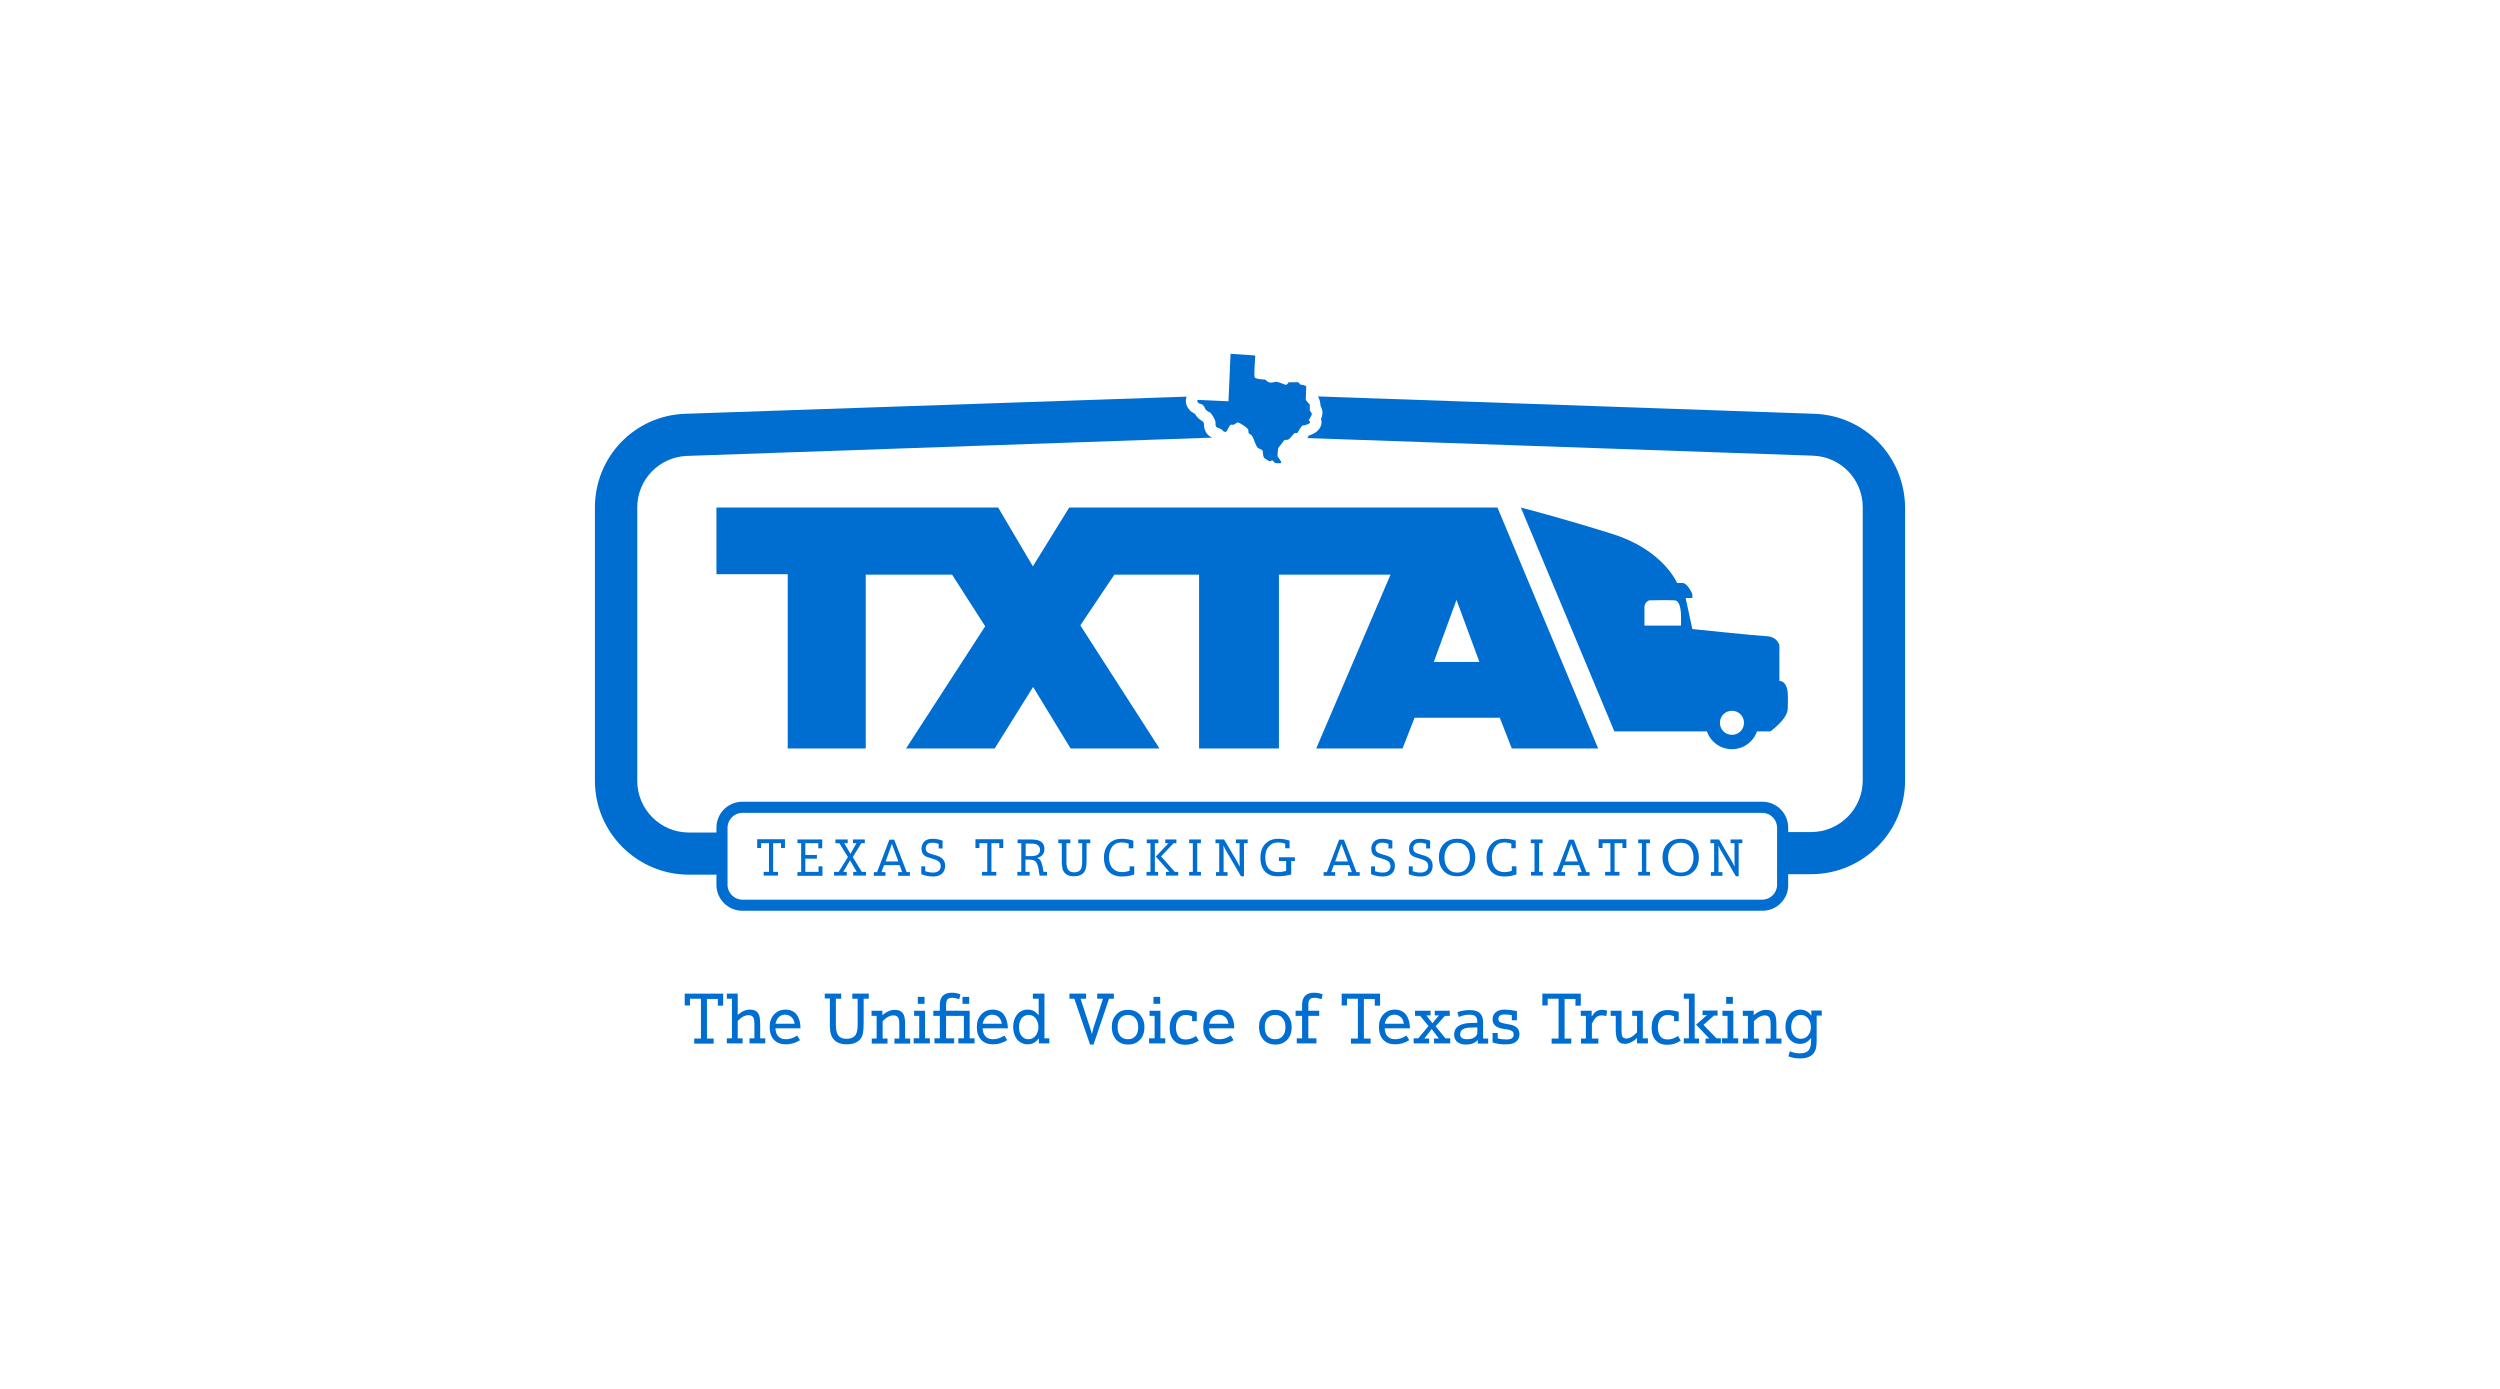 <?xml version="1.0" encoding="UTF-8" standalone="no" ?>
<!DOCTYPE svg PUBLIC "-//W3C//DTD SVG 1.1//EN" "http://www.w3.org/Graphics/SVG/1.1/DTD/svg11.dtd">
<svg xmlns="http://www.w3.org/2000/svg" xmlns:xlink="http://www.w3.org/1999/xlink" version="1.1" width="1080" height="600" viewBox="0 90 1080 600" xml:space="preserve">
<desc>Created with Fabric.js 5.2.4</desc>
<defs>
</defs>
<rect x="0" y="0" width="100%" height="100%" fill="transparent"></rect>
<g transform="matrix(0 0 0 0 0 0)" id="d5d84151-5ea1-4513-aa00-696741402b13"  >
</g>
<g transform="matrix(1 0 0 1 540 300)" id="ed3d29f1-e478-4db6-9476-2587c6c4b01d"  >
<rect style="stroke: none; stroke-width: 1; stroke-dasharray: none; stroke-linecap: butt; stroke-dashoffset: 0; stroke-linejoin: miter; stroke-miterlimit: 4; fill: rgb(255,255,255); fill-rule: nonzero; opacity: 1; visibility: hidden;" vector-effect="non-scaling-stroke"  x="-540" y="-300" rx="0" ry="0" width="1080" height="600" />
</g>
<g transform="matrix(1 0 0 1 540 395.05)"  >
<g style="" vector-effect="non-scaling-stroke"   >
		<g transform="matrix(1 0 0 1 -149.6 -30.45)"  >
<path style="stroke: none; stroke-width: 1; stroke-dasharray: none; stroke-linecap: butt; stroke-dashoffset: 0; stroke-linejoin: miter; stroke-miterlimit: 4; fill: rgb(0,110,209); fill-rule: nonzero; opacity: 1;" vector-effect="non-scaling-stroke"  transform=" translate(-150.5, -168.35)" d="M 71.4 253.4 L 57.7 253.4 C 45.4 253.4 35.4 243.4 35.4 231.1 L 35.4 113 C 35.4 100.9 44.9 91.1 57 90.7 L 283.9 82.8 C 283.9 82.8 283.8 82.8 283.8 82.8 C 280.4 81.4 280.2 78.2 280.2 76.7 C 280.1 76.4 279.9 76.1 279.7 75.8 C 278.4 75.1 277.1 74 276.3 72.5 C 275.5 72.1 274.5 71.6 273.7 70.5 C 272.5 69 272.1 67.2 272.6 65.5 C 272.6 65.3 272.7 65.2 272.7 65.1 L 56.2 72.5 C 34.3 73.2 17.1 91 17.1 113 L 17.1 231 C 17.1 253.4 35.3 271.6 57.7 271.6 L 71.4 271.6 L 71.4 253.4 z" stroke-linecap="round" />
</g>
		<g transform="matrix(1 0 0 1 153.9 -30.6)"  >
<path style="stroke: none; stroke-width: 1; stroke-dasharray: none; stroke-linecap: butt; stroke-dashoffset: 0; stroke-linejoin: miter; stroke-miterlimit: 4; fill: rgb(0,110,209); fill-rule: nonzero; opacity: 1;" vector-effect="non-scaling-stroke"  transform=" translate(-454, -168.2)" d="M 543.8 72.5 L 329.4 65 C 330.3 66.3 330.5 68 330.6 69.2 C 330.8 69.5 331 69.9 331.1 70.3 C 331.7 72 331.3 73.5 330.8 74.7 C 330.9 75.2 331 75.7 331 76.3 C 331 77.2 330.6 78.8 328.9 80.2 C 328.2 80.8 326.9 81.5 325.5 81.9 C 325.4 82.1 325.3 82.2 325.3 82.3 C 325.2 82.6 325 82.8 324.9 83 L 543.2 90.6 C 555.3 91 564.8 100.8 564.8 112.9 L 564.8 230.9 C 564.8 243.2 554.8 253.2 542.5 253.2 L 530.7 253.2 L 530.7 271.4 L 542.5 271.4 C 564.9 271.4 583.1 253.2 583.1 230.8 L 583.1 113 C 582.9 91 565.7 73.2 543.8 72.5 z" stroke-linecap="round" />
</g>
		<g transform="matrix(1 0 0 1 1.98 -128.56)"  >
<path style="stroke: none; stroke-width: 1; stroke-dasharray: none; stroke-linecap: butt; stroke-dashoffset: 0; stroke-linejoin: miter; stroke-miterlimit: 4; fill: rgb(0,110,209); fill-rule: nonzero; opacity: 1;" vector-effect="non-scaling-stroke"  transform=" translate(-302.08, -70.24)" d="M 326.1 76.2 C 326.1 76.7 323.9 77.6 323.1 77.5 C 322.3 77.4 320.9 80.3 320.7 80.6 C 320.5 80.8 320.1 80.9 319.6 80.8 C 319.1 80.7 317.4 83.3 316.7 83.6 C 316 83.9 315 83.8 315 83.8 L 312.3 87.3 C 312.3 87.3 311.9 90.2 312 90.8 C 312.2 91.3 313.7 93.1 313.6 93.6 C 313.5 94.1 311.7 93.8 311.3 93.8 C 310.8 93.8 310.2 93 309.9 92.7 C 309.6 92.4 309.3 92.9 308.9 93 C 308.4 93.1 307.4 92.4 306.5 91.8 C 305.6 91.2 305.7 89.3 305.6 88.6 C 305.5 87.9 304.2 87.8 303.5 87.2 C 302.7 86.7 301.7 83.3 301.4 82.8 C 301.1 82.3 300.8 81.6 300.1 81.3 C 299.4 81 299.4 80.6 299.4 79.6 C 299.4 78.6 295.7 76.5 295.1 76.3 C 294.5 76.1 294 76.7 293.5 77 C 293 77.4 292.5 77.2 291.9 77.2 C 291.3 77.2 290.2 79.8 290 80.1 C 289.8 80.4 288.9 80.5 288.3 79.7 C 287.7 79 286.6 78.7 285.9 78.4 C 285.2 78.1 285.2 77.5 285.2 76.3 C 285.2 75.1 283.4 72.1 282.6 71.8 C 281.8 71.6 280.7 70.6 280.6 70 C 280.5 69.4 279.7 68.7 279.5 68.5 C 279.3 68.2 278.2 68.4 277.6 67.6 C 277 66.8 277.6 66.5 277.6 66.5 L 290.8 67.1 L 291.7 46.6 C 291.7 46.6 301.6 47.2 302.1 47.3 C 302.6 47.4 302.3 48.4 302.3 48.4 C 302.3 48.4 301.8 55.9 302.1 56.7 C 302.4 57.5 305.6 57.7 306.3 57.7 C 307 57.7 307.4 58.6 308.2 58.9 C 309 59.2 310.3 58.9 311.2 58.7 C 312 58.5 315 59.9 315.5 60 C 315.9 60.1 316.6 59.3 316.7 59 C 316.8 58.8 319.2 58.9 319.2 58.9 C 319.2 58.9 321.2 58.6 321.4 59.3 C 321.6 60 322.3 60 322.8 60 C 323.3 60 324.4 60.6 324.4 60.6 L 324.2 66.5 C 324.2 66.5 325.4 68.1 325.7 68.2 C 326 68.3 326 70.1 325.9 70.7 C 325.9 71.3 326.6 71.9 326.8 72.4 C 327 72.9 325.8 74.6 325.6 75.1 C 325.1 75.2 326.1 75.7 326.1 76.2" stroke-linecap="round" />
</g>
		<g transform="matrix(1 0 0 1 1 64.85)"  >
<path style="stroke: none; stroke-width: 1; stroke-dasharray: none; stroke-linecap: butt; stroke-dashoffset: 0; stroke-linejoin: miter; stroke-miterlimit: 4; fill: rgb(0,110,209); fill-rule: nonzero; opacity: 1;" vector-effect="non-scaling-stroke"  transform=" translate(-301.1, -263.65)" d="M 521.5 287.2 L 80.8 287.2 C 74.6 287.2 69.6 282.2 69.6 276 L 69.6 251.3 C 69.6 245.1 74.6 240.1 80.8 240.1 L 521.4 240.1 C 527.6 240.1 532.6 245.1 532.6 251.3 L 532.6 276 C 532.7 282.2 527.6 287.2 521.5 287.2 z M 80.8 244.9 C 77.3 244.9 74.4 247.8 74.4 251.3 L 74.4 276 C 74.4 279.5 77.3 282.4 80.8 282.4 L 521.4 282.4 C 524.9 282.4 527.8 279.5 527.8 276 L 527.8 251.3 C 527.8 247.8 524.9 244.9 521.4 244.9 L 80.8 244.9 z" stroke-linecap="round" />
</g>
		<g transform="matrix(1 0 0 1 174.69 -33.6)"  >
<path style="stroke: none; stroke-width: 1; stroke-dasharray: none; stroke-linecap: butt; stroke-dashoffset: 0; stroke-linejoin: miter; stroke-miterlimit: 4; fill: rgb(0,110,209); fill-rule: nonzero; opacity: 1;" vector-effect="non-scaling-stroke"  transform=" translate(-474.79, -165.2)" d="M 532.4 193.2 C 532.4 193.2 532.3 188.1 528.8 187.9 L 528.8 172.5 C 528.8 172.5 528 168.9 523.5 168.6 C 517.9 168.3 491.2 165.5 491.2 165.5 L 488.3 152.1 L 491.2 152.1 L 491.2 150.4 C 491.2 150.4 489.2 145.6 486.9 145.6 C 484.6 145.6 484.6 145.6 484.6 145.6 C 484.6 145.6 478.7 131.4 456.9 124.5 C 435 117.6 417.1 113 417.1 113 L 457.5 209.7 L 497 209.7 L 497.5 209.7 C 499 214.2 503.3 217.4 508.3 217.4 C 513.3 217.4 517.6 214.2 519.1 209.7 L 524.9 209.7 C 524.9 209.7 532.3 204.5 532.4 199.9 C 532.6 195.3 532.4 193.2 532.4 193.2 z M 486.3 160.2 L 486.3 164 L 470.5 164 C 470.5 164 470.5 158.1 470.5 156 C 470.5 153.9 472.5 153.1 472.5 153.1 C 472.5 153.1 480.7 152.9 483.6 153.1 C 486.5 153.3 486.3 160.2 486.3 160.2 z M 508.3 211.2 C 505.4 211.2 503.1 208.9 503.1 206 C 503.1 203.1 505.4 200.8 508.3 200.8 C 511.2 200.8 513.5 203.1 513.5 206 C 513.5 208.9 511.2 211.2 508.3 211.2 z" stroke-linecap="round" />
</g>
		<g transform="matrix(1 0 0 1 -40.05 -33.75)"  >
<path style="stroke: none; stroke-width: 1; stroke-dasharray: none; stroke-linecap: butt; stroke-dashoffset: 0; stroke-linejoin: miter; stroke-miterlimit: 4; fill: rgb(0,110,209); fill-rule: nonzero; opacity: 1;" vector-effect="non-scaling-stroke"  transform=" translate(-260.05, -165.05)" d="M 407 113 L 222 113 L 206.3 138.4 L 191.3 113 L 69.6 113 L 69.6 141.8 L 100.4 141.8 L 100.4 217.1 L 134.1 217.1 L 134.1 142 L 171.4 142 L 185.7 164.3 L 151.5 217.1 L 189.8 217.1 L 206.4 190.5 L 222.6 217.1 L 261 217.1 L 226.8 163.9 L 241.5 142 L 278.1 142 L 278.1 217.1 L 312.6 217.1 L 312.6 142 L 360.8 142 L 328.7 217.1 L 366 217.1 L 371.2 203.8 L 408 203.8 L 413.2 217.1 L 450.5 217.1 L 407 113 z M 379.5 179.7 L 389.3 152.9 L 399.2 179.7 L 379.5 179.7 z" stroke-linecap="round" />
</g>
		<g transform="matrix(1 0 0 1 -235.9 135)"  >
<path style="stroke: none; stroke-width: 1; stroke-dasharray: none; stroke-linecap: butt; stroke-dashoffset: 0; stroke-linejoin: miter; stroke-miterlimit: 4; fill: rgb(0,110,209); fill-rule: nonzero; opacity: 1;" vector-effect="non-scaling-stroke"  transform=" translate(-64.2, -333.8)" d="M 62.9 342.3 L 62.9 325.2 L 58.2 325.2 L 58.2 328.1 L 55.9 328.1 L 55.9 323 L 72.5 323 L 72.5 328.2 L 70.2 328.2 L 70.2 325.3 L 65.5 325.3 L 65.5 342.4 L 68.4 342.4 L 68.4 344.6 L 60 344.6 L 60 342.4 L 62.9 342.4 z" stroke-linecap="round" />
</g>
		<g transform="matrix(1 0 0 1 -217.7 134.95)"  >
<path style="stroke: none; stroke-width: 1; stroke-dasharray: none; stroke-linecap: butt; stroke-dashoffset: 0; stroke-linejoin: miter; stroke-miterlimit: 4; fill: rgb(0,110,209); fill-rule: nonzero; opacity: 1;" vector-effect="non-scaling-stroke"  transform=" translate(-82.4, -333.75)" d="M 76.3 342.3 L 76.3 325.2 L 74.1 325.2 L 74.1 323 L 78.8 323 L 78.8 332.2 C 79.5 331.6 80.2 331.1 80.7 330.8 C 81.8 330.2 82.9 329.9 84 329.9 C 85.9 329.9 87.1 330.5 87.8 331.8 C 88.3 332.7 88.5 334.2 88.5 336.3 L 88.5 342.3 L 90.7 342.3 L 90.7 344.5 L 83.9 344.5 L 83.9 342.3 L 86 342.3 L 86 336.2 C 86 335 85.9 334.2 85.7 333.6 C 85.3 332.7 84.6 332.3 83.5 332.3 C 82 332.3 80.4 333.1 78.8 334.8 L 78.8 342.3 L 80.9 342.3 L 80.9 344.5 L 74.1 344.5 L 74.1 342.3 L 76.3 342.3 z" stroke-linecap="round" />
</g>
		<g transform="matrix(1 0 0 1 -200.85 138.6)"  >
<path style="stroke: none; stroke-width: 1; stroke-dasharray: none; stroke-linecap: butt; stroke-dashoffset: 0; stroke-linejoin: miter; stroke-miterlimit: 4; fill: rgb(0,110,209); fill-rule: nonzero; opacity: 1;" vector-effect="non-scaling-stroke"  transform=" translate(-99.25, -337.4)" d="M 105.9 338 L 95.1 338 C 95.2 339.4 95.5 340.3 95.9 340.9 C 96.7 342.1 97.9 342.7 99.6 342.7 C 101.2 342.7 102.8 342.2 104.5 341.1 L 105.7 343.1 C 103.8 344.3 101.8 344.9 99.6 344.9 C 97.4 344.9 95.8 344.3 94.5 343 C 93.2 341.6 92.6 339.8 92.6 337.5 C 92.6 335.2 93.2 333.4 94.5 332 C 95.8 330.6 97.4 329.9 99.5 329.9 C 101.2 329.9 102.6 330.4 103.7 331.4 C 105.1 332.9 105.9 335 105.9 338 z M 103.4 336 C 103.2 335.1 103 334.4 102.6 333.8 C 101.8 332.7 100.7 332.1 99.3 332.1 C 97.7 332.1 96.6 332.8 95.8 334.1 C 95.5 334.6 95.3 335.2 95.1 336 L 103.4 336 z" stroke-linecap="round" />
</g>
		<g transform="matrix(1 0 0 1 -174.2 135.15)"  >
<path style="stroke: none; stroke-width: 1; stroke-dasharray: none; stroke-linecap: butt; stroke-dashoffset: 0; stroke-linejoin: miter; stroke-miterlimit: 4; fill: rgb(0,110,209); fill-rule: nonzero; opacity: 1;" vector-effect="non-scaling-stroke"  transform=" translate(-125.9, -333.95)" d="M 116.4 325.2 L 116.4 323 L 123.5 323 L 123.5 325.2 L 121.2 325.2 L 121.2 336.2 C 121.2 338.1 121.4 339.6 121.9 340.5 C 122.6 341.9 123.9 342.5 125.9 342.5 C 127.9 342.5 129.2 341.8 129.9 340.5 C 130.4 339.6 130.6 338.1 130.6 336.2 L 130.6 325.2 L 128.3 325.2 L 128.3 323 L 135.4 323 L 135.4 325.2 L 133.2 325.2 L 133.2 335.4 C 133.2 337.5 133.1 339.1 132.9 340.1 C 132.6 341.7 131.8 342.9 130.6 343.7 C 129.4 344.5 127.9 344.9 125.9 344.9 C 122.9 344.9 120.9 343.9 119.7 342 C 119.2 341.1 118.8 340 118.7 338.6 C 118.6 337.9 118.6 336.8 118.6 335.3 L 118.6 325.1 L 116.4 325.1 z" stroke-linecap="round" />
</g>
		<g transform="matrix(1 0 0 1 -155.15 138.5)"  >
<path style="stroke: none; stroke-width: 1; stroke-dasharray: none; stroke-linecap: butt; stroke-dashoffset: 0; stroke-linejoin: miter; stroke-miterlimit: 4; fill: rgb(0,110,209); fill-rule: nonzero; opacity: 1;" vector-effect="non-scaling-stroke"  transform=" translate(-144.95, -337.3)" d="M 138.8 342.3 L 138.8 332.6 L 136.6 332.6 L 136.6 330.4 L 141.3 330.4 L 141.3 332.3 C 142.1 331.6 142.8 331.2 143.3 330.9 C 144.4 330.3 145.5 330 146.6 330 C 148.4 330 149.7 330.6 150.4 331.9 C 150.9 332.8 151.1 334.3 151.1 336.4 L 151.1 342.4 L 153.3 342.4 L 153.3 344.6 L 146.5 344.6 L 146.5 342.4 L 148.6 342.4 L 148.6 336.3 C 148.6 335.1 148.5 334.3 148.3 333.7 C 147.9 332.8 147.2 332.4 146.1 332.4 C 144.6 332.4 143 333.2 141.4 334.9 L 141.4 342.4 L 143.5 342.4 L 143.5 344.6 L 136.7 344.6 L 136.7 342.4 L 138.8 342.4 z" stroke-linecap="round" />
</g>
		<g transform="matrix(1 0 0 1 -141.8 135.65)"  >
<path style="stroke: none; stroke-width: 1; stroke-dasharray: none; stroke-linecap: butt; stroke-dashoffset: 0; stroke-linejoin: miter; stroke-miterlimit: 4; fill: rgb(0,110,209); fill-rule: nonzero; opacity: 1;" vector-effect="non-scaling-stroke"  transform=" translate(-158.3, -334.45)" d="M 157.2 342.3 L 157.2 332.6 L 155 332.6 L 155 330.4 L 159.7 330.4 L 159.7 342.3 L 161.8 342.3 L 161.8 344.5 L 154.8 344.5 L 154.8 342.3 L 157.2 342.3 z M 156.6 327.4 L 156.6 324.4 L 159.5 324.4 L 159.5 327.4 L 156.6 327.4 z" stroke-linecap="round" />
</g>
		<g transform="matrix(1 0 0 1 -130.95 134.75)"  >
<path style="stroke: none; stroke-width: 1; stroke-dasharray: none; stroke-linecap: butt; stroke-dashoffset: 0; stroke-linejoin: miter; stroke-miterlimit: 4; fill: rgb(0,110,209); fill-rule: nonzero; opacity: 1;" vector-effect="non-scaling-stroke"  transform=" translate(-169.15, -333.55)" d="M 166.1 342.3 L 166.1 332.6 L 163.3 332.6 L 163.3 330.4 L 166.1 330.4 L 166.1 327.9 C 166.1 324.4 167.8 322.6 171.3 322.6 C 172.5 322.6 173.7 322.8 175 323.3 L 174.5 325.4 C 173.3 325 172.3 324.8 171.5 324.8 C 170.3 324.8 169.5 325.1 169.2 325.8 C 168.9 326.3 168.8 327.1 168.8 328.1 L 168.8 330.4 L 173.5 330.4 L 173.5 332.6 L 168.8 332.6 L 168.8 342.3 L 172.3 342.3 L 172.3 344.5 L 163.8 344.5 L 163.8 342.3 L 166.1 342.3 z" stroke-linecap="round" />
</g>
		<g transform="matrix(1 0 0 1 -123.1 135.65)"  >
<path style="stroke: none; stroke-width: 1; stroke-dasharray: none; stroke-linecap: butt; stroke-dashoffset: 0; stroke-linejoin: miter; stroke-miterlimit: 4; fill: rgb(0,110,209); fill-rule: nonzero; opacity: 1;" vector-effect="non-scaling-stroke"  transform=" translate(-177, -334.45)" d="M 176.5 342.3 L 176.5 332.6 L 172.9 332.6 L 172.9 330.4 L 179 330.4 L 179 342.3 L 181.1 342.3 L 181.1 344.5 L 174.1 344.5 L 174.1 342.3 L 176.5 342.3 z M 175.9 327.4 L 175.9 324.4 L 178.8 324.4 L 178.8 327.4 L 175.9 327.4 z" stroke-linecap="round" />
</g>
		<g transform="matrix(1 0 0 1 -111.3 138.6)"  >
<path style="stroke: none; stroke-width: 1; stroke-dasharray: none; stroke-linecap: butt; stroke-dashoffset: 0; stroke-linejoin: miter; stroke-miterlimit: 4; fill: rgb(0,110,209); fill-rule: nonzero; opacity: 1;" vector-effect="non-scaling-stroke"  transform=" translate(-188.8, -337.4)" d="M 195.5 338 L 184.6 338 C 184.7 339.4 185 340.3 185.4 340.9 C 186.2 342.1 187.4 342.7 189.1 342.7 C 190.7 342.7 192.3 342.2 194 341.1 L 195.2 343.1 C 193.3 344.3 191.3 344.9 189.1 344.9 C 186.9 344.9 185.3 344.3 184 343 C 182.7 341.6 182.1 339.8 182.1 337.5 C 182.1 335.2 182.7 333.4 184 332 C 185.3 330.6 186.9 329.9 189 329.9 C 190.7 329.9 192.1 330.4 193.2 331.4 C 194.6 332.9 195.4 335 195.5 338 z M 192.9 336 C 192.7 335.1 192.5 334.4 192.1 333.8 C 191.3 332.7 190.2 332.1 188.8 332.1 C 187.2 332.1 186.1 332.8 185.3 334.1 C 185 334.6 184.8 335.2 184.6 336 L 192.9 336 z" stroke-linecap="round" />
</g>
		<g transform="matrix(1 0 0 1 -94.5 135.15)"  >
<path style="stroke: none; stroke-width: 1; stroke-dasharray: none; stroke-linecap: butt; stroke-dashoffset: 0; stroke-linejoin: miter; stroke-miterlimit: 4; fill: rgb(0,110,209); fill-rule: nonzero; opacity: 1;" vector-effect="non-scaling-stroke"  transform=" translate(-205.6, -333.95)" d="M 208.9 344.5 L 208.9 342.3 C 208.5 342.8 208.1 343.2 207.8 343.5 C 206.8 344.4 205.6 344.9 204.1 344.9 C 202.2 344.9 200.7 344.2 199.5 342.8 C 198.4 341.4 197.8 339.6 197.8 337.4 C 197.8 335.2 198.4 333.4 199.5 332 C 200.7 330.6 202.2 329.9 204.1 329.9 C 205.5 329.9 206.7 330.3 207.7 331.2 C 208 331.5 208.4 331.9 208.8 332.4 L 208.8 325.2 L 206.3 325.2 L 206.3 323 L 211.3 323 L 211.3 342.3 L 213.4 342.3 L 213.4 344.5 L 208.9 344.5 z M 204.4 332.2 C 203.2 332.2 202.2 332.7 201.4 333.7 C 200.7 334.7 200.3 335.9 200.3 337.5 C 200.3 339 200.6 340.2 201.3 341.1 C 202.1 342.2 203.1 342.7 204.4 342.7 C 205.7 342.7 206.8 342.1 207.6 341 C 208.3 340 208.7 338.8 208.7 337.5 C 208.7 336 208.3 334.8 207.6 333.8 C 206.8 332.7 205.8 332.2 204.4 332.2 z" stroke-linecap="round" />
</g>
		<g transform="matrix(1 0 0 1 -68.4 135.2)"  >
<path style="stroke: none; stroke-width: 1; stroke-dasharray: none; stroke-linecap: butt; stroke-dashoffset: 0; stroke-linejoin: miter; stroke-miterlimit: 4; fill: rgb(0,110,209); fill-rule: nonzero; opacity: 1;" vector-effect="non-scaling-stroke"  transform=" translate(-231.7, -334)" d="M 222.1 325.2 L 222.1 323 L 229.3 323 L 229.3 325.2 L 226.9 325.2 L 231 337.7 C 231.3 338.7 231.6 339.7 231.8 340.5 C 232.1 339.4 232.3 338.4 232.5 337.7 L 236.6 325.2 L 234.1 325.2 L 234.1 323 L 241.3 323 L 241.3 325.2 L 239.2 325.2 L 232.5 345 L 231 345 L 224.2 325.2 L 222.1 325.2 z" stroke-linecap="round" />
</g>
		<g transform="matrix(1 0 0 1 -52.65 138.7)"  >
<path style="stroke: none; stroke-width: 1; stroke-dasharray: none; stroke-linecap: butt; stroke-dashoffset: 0; stroke-linejoin: miter; stroke-miterlimit: 4; fill: rgb(0,110,209); fill-rule: nonzero; opacity: 1;" vector-effect="non-scaling-stroke"  transform=" translate(-247.45, -337.5)" d="M 247.4 330 C 249.5 330 251.3 330.7 252.6 332.1 C 253.8 333.5 254.5 335.3 254.5 337.5 C 254.5 339.7 253.9 341.5 252.6 342.9 C 251.3 344.3 249.6 345 247.5 345 C 245.3 345 243.6 344.3 242.3 342.9 C 241.1 341.5 240.4 339.7 240.4 337.4 C 240.4 335.2 241 333.5 242.3 332.1 C 243.5 330.7 245.2 330 247.4 330 z M 247.4 332.2 C 245.9 332.2 244.7 332.7 243.9 333.8 C 243.2 334.7 242.9 335.9 242.9 337.4 C 242.9 339 243.2 340.2 243.9 341.1 C 244.7 342.2 245.9 342.7 247.4 342.7 C 248.9 342.7 250 342.2 250.8 341.1 C 251.5 340.2 251.8 339 251.8 337.5 C 251.8 336 251.5 334.8 250.8 333.9 C 250 332.7 248.8 332.2 247.4 332.2 z" stroke-linecap="round" />
</g>
		<g transform="matrix(1 0 0 1 -40.1 135.65)"  >
<path style="stroke: none; stroke-width: 1; stroke-dasharray: none; stroke-linecap: butt; stroke-dashoffset: 0; stroke-linejoin: miter; stroke-miterlimit: 4; fill: rgb(0,110,209); fill-rule: nonzero; opacity: 1;" vector-effect="non-scaling-stroke"  transform=" translate(-260, -334.45)" d="M 258.9 342.3 L 258.9 332.6 L 256.7 332.6 L 256.7 330.4 L 261.4 330.4 L 261.4 342.3 L 263.5 342.3 L 263.5 344.5 L 256.5 344.5 L 256.5 342.3 L 258.9 342.3 z M 258.4 327.4 L 258.4 324.4 L 261.3 324.4 L 261.3 327.4 L 258.4 327.4 z" stroke-linecap="round" />
</g>
		<g transform="matrix(1 0 0 1 -28.4 138.8)"  >
<path style="stroke: none; stroke-width: 1; stroke-dasharray: none; stroke-linecap: butt; stroke-dashoffset: 0; stroke-linejoin: miter; stroke-miterlimit: 4; fill: rgb(0,110,209); fill-rule: nonzero; opacity: 1;" vector-effect="non-scaling-stroke"  transform=" translate(-271.7, -337.6)" d="M 277.3 334.9 L 275.1 334.9 L 275.1 332.8 C 274.1 332.4 273.3 332.2 272.4 332.2 C 271 332.2 270 332.7 269.2 333.7 C 268.5 334.7 268.1 336 268.1 337.6 C 268.1 339.3 268.5 340.5 269.2 341.5 C 269.9 342.4 271 342.8 272.3 342.8 C 273.8 342.8 275.3 342.3 276.8 341.3 L 278 343.3 C 276.2 344.5 274.3 345.1 272.1 345.1 C 270 345.1 268.4 344.5 267.3 343.3 C 266 342 265.4 340.1 265.4 337.8 C 265.4 335.4 266 333.5 267.3 332.1 C 268.5 330.8 270.2 330.1 272.4 330.1 C 274.1 330.1 275.6 330.4 277.1 330.9 L 277.1 334.9 z" stroke-linecap="round" />
</g>
		<g transform="matrix(1 0 0 1 -13.5 138.6)"  >
<path style="stroke: none; stroke-width: 1; stroke-dasharray: none; stroke-linecap: butt; stroke-dashoffset: 0; stroke-linejoin: miter; stroke-miterlimit: 4; fill: rgb(0,110,209); fill-rule: nonzero; opacity: 1;" vector-effect="non-scaling-stroke"  transform=" translate(-286.6, -337.4)" d="M 293.3 338 L 282.4 338 C 282.5 339.4 282.8 340.3 283.2 340.9 C 284 342.1 285.2 342.7 286.9 342.7 C 288.5 342.7 290.1 342.2 291.8 341.1 L 293 343.1 C 291.1 344.3 289.1 344.9 286.9 344.9 C 284.7 344.9 283.1 344.3 281.8 343 C 280.5 341.6 279.9 339.8 279.9 337.5 C 279.9 335.2 280.5 333.4 281.8 332 C 283.1 330.6 284.7 329.9 286.8 329.9 C 288.5 329.9 289.9 330.4 291 331.4 C 292.5 332.9 293.3 335 293.3 338 z M 290.8 336 C 290.6 335.1 290.4 334.4 290 333.8 C 289.2 332.7 288.1 332.1 286.7 332.1 C 285.1 332.1 284 332.8 283.2 334.1 C 282.9 334.6 282.7 335.2 282.5 336 L 290.8 336 z" stroke-linecap="round" />
</g>
		<g transform="matrix(1 0 0 1 10.95 138.7)"  >
<path style="stroke: none; stroke-width: 1; stroke-dasharray: none; stroke-linecap: butt; stroke-dashoffset: 0; stroke-linejoin: miter; stroke-miterlimit: 4; fill: rgb(0,110,209); fill-rule: nonzero; opacity: 1;" vector-effect="non-scaling-stroke"  transform=" translate(-311.05, -337.5)" d="M 311 330 C 313.1 330 314.9 330.7 316.2 332.1 C 317.4 333.5 318.1 335.3 318.1 337.5 C 318.1 339.7 317.5 341.5 316.2 342.9 C 314.9 344.3 313.2 345 311.1 345 C 308.9 345 307.2 344.3 305.9 342.9 C 304.7 341.5 304 339.7 304 337.4 C 304 335.2 304.6 333.5 305.9 332.1 C 307.1 330.7 308.9 330 311 330 z M 311 332.2 C 309.5 332.2 308.3 332.7 307.5 333.8 C 306.8 334.7 306.5 335.9 306.5 337.4 C 306.5 339 306.8 340.2 307.5 341.1 C 308.3 342.2 309.5 342.7 311 342.7 C 312.5 342.7 313.6 342.2 314.4 341.1 C 315.1 340.2 315.4 339 315.4 337.5 C 315.4 336 315.1 334.8 314.4 333.9 C 313.6 332.7 312.5 332.2 311 332.2 z" stroke-linecap="round" />
</g>
		<g transform="matrix(1 0 0 1 25.55 134.75)"  >
<path style="stroke: none; stroke-width: 1; stroke-dasharray: none; stroke-linecap: butt; stroke-dashoffset: 0; stroke-linejoin: miter; stroke-miterlimit: 4; fill: rgb(0,110,209); fill-rule: nonzero; opacity: 1;" vector-effect="non-scaling-stroke"  transform=" translate(-325.65, -333.55)" d="M 322.6 342.3 L 322.6 332.6 L 319.8 332.6 L 319.8 330.4 L 322.6 330.4 L 322.6 327.9 C 322.6 324.4 324.3 322.6 327.8 322.6 C 329 322.6 330.2 322.8 331.5 323.3 L 331 325.4 C 329.8 325 328.8 324.8 328 324.8 C 326.8 324.8 326 325.1 325.7 325.8 C 325.4 326.3 325.3 327.1 325.3 328.1 L 325.3 330.4 L 330 330.4 L 330 332.6 L 325.3 332.6 L 325.3 342.3 L 328.8 342.3 L 328.8 344.5 L 320.3 344.5 L 320.3 342.3 L 322.6 342.3 z" stroke-linecap="round" />
</g>
		<g transform="matrix(1 0 0 1 47.9 135)"  >
<path style="stroke: none; stroke-width: 1; stroke-dasharray: none; stroke-linecap: butt; stroke-dashoffset: 0; stroke-linejoin: miter; stroke-miterlimit: 4; fill: rgb(0,110,209); fill-rule: nonzero; opacity: 1;" vector-effect="non-scaling-stroke"  transform=" translate(-348, -333.8)" d="M 346.7 342.3 L 346.7 325.2 L 342 325.2 L 342 328.1 L 339.7 328.1 L 339.7 323 L 356.3 323 L 356.3 328.2 L 354 328.2 L 354 325.3 L 349.3 325.3 L 349.3 342.4 L 352.2 342.4 L 352.2 344.6 L 343.7 344.6 L 343.7 342.4 L 346.7 342.4 z" stroke-linecap="round" />
</g>
		<g transform="matrix(1 0 0 1 62.4 138.6)"  >
<path style="stroke: none; stroke-width: 1; stroke-dasharray: none; stroke-linecap: butt; stroke-dashoffset: 0; stroke-linejoin: miter; stroke-miterlimit: 4; fill: rgb(0,110,209); fill-rule: nonzero; opacity: 1;" vector-effect="non-scaling-stroke"  transform=" translate(-362.5, -337.4)" d="M 369.2 338 L 358.3 338 C 358.4 339.4 358.7 340.3 359.1 340.9 C 359.9 342.1 361.1 342.7 362.8 342.7 C 364.4 342.7 366 342.2 367.7 341.1 L 368.9 343.1 C 367 344.3 365 344.9 362.8 344.9 C 360.6 344.9 359 344.3 357.7 343 C 356.4 341.6 355.8 339.8 355.8 337.5 C 355.8 335.2 356.4 333.4 357.7 332 C 359 330.6 360.6 329.9 362.7 329.9 C 364.4 329.9 365.8 330.4 366.9 331.4 C 368.4 332.9 369.1 335 369.2 338 z M 366.6 336 C 366.4 335.1 366.2 334.4 365.8 333.8 C 365 332.7 363.9 332.1 362.5 332.1 C 360.9 332.1 359.8 332.8 359 334.1 C 358.7 334.6 358.5 335.2 358.3 336 L 366.6 336 z" stroke-linecap="round" />
</g>
		<g transform="matrix(1 0 0 1 78.6 138.65)"  >
<path style="stroke: none; stroke-width: 1; stroke-dasharray: none; stroke-linecap: butt; stroke-dashoffset: 0; stroke-linejoin: miter; stroke-miterlimit: 4; fill: rgb(0,110,209); fill-rule: nonzero; opacity: 1;" vector-effect="non-scaling-stroke"  transform=" translate(-378.7, -337.45)" d="M 372.8 342.3 L 377.2 337 L 373.6 332.6 L 371.4 332.6 L 371.4 330.4 L 378.1 330.4 L 378.1 332.4 L 376.3 332.4 L 378.9 335.8 L 381.7 332.4 L 379.9 332.4 L 379.9 330.4 L 386.4 330.4 L 386.4 332.6 L 384.3 332.6 L 380.3 337.1 L 384.5 342.3 L 386.6 342.3 L 386.6 344.5 L 379.6 344.5 L 379.6 342.4 L 381.7 342.4 L 378.6 338.3 L 375.4 342.4 L 377.5 342.4 L 377.5 344.5 L 370.8 344.5 L 370.8 342.3 L 372.8 342.3 z" stroke-linecap="round" />
</g>
		<g transform="matrix(1 0 0 1 95.55 138.75)"  >
<path style="stroke: none; stroke-width: 1; stroke-dasharray: none; stroke-linecap: butt; stroke-dashoffset: 0; stroke-linejoin: miter; stroke-miterlimit: 4; fill: rgb(0,110,209); fill-rule: nonzero; opacity: 1;" vector-effect="non-scaling-stroke"  transform=" translate(-395.65, -337.55)" d="M 398.3 335.6 L 398.3 335.1 C 398.3 334.1 398 333.3 397.5 332.8 C 397 332.3 396 332.1 394.7 332.1 C 393.4 332.1 391.9 332.4 390.3 333.1 L 389.7 331 C 391.3 330.4 393.1 330.1 394.9 330.1 C 397.4 330.1 399 330.7 399.9 332 C 400.3 332.6 400.6 333.3 400.7 334.2 C 400.8 334.6 400.8 335.2 400.8 336 L 400.8 342.4 L 403 342.4 L 403 344.6 L 398.5 344.6 L 398.5 343 C 397.3 344.4 395.6 345 393.4 345 C 391.8 345 390.6 344.6 389.7 343.9 C 388.8 343.2 388.3 342.1 388.3 340.7 C 388.3 338.1 389.8 336.6 392.7 336 C 393.8 335.7 395.7 335.6 398.3 335.6 z M 398.3 337.6 C 395.8 337.6 394.1 337.7 393.3 337.9 C 391.7 338.3 390.9 339.2 390.9 340.5 C 390.9 342 391.9 342.7 393.9 342.7 C 395.7 342.7 397 342.2 397.8 341.2 C 398.1 340.8 398.3 340.4 398.3 340 C 398.3 339.8 398.3 339.5 398.3 339.1 L 398.3 337.6 z" stroke-linecap="round" />
</g>
		<g transform="matrix(1 0 0 1 110.6 138.61)"  >
<path style="stroke: none; stroke-width: 1; stroke-dasharray: none; stroke-linecap: butt; stroke-dashoffset: 0; stroke-linejoin: miter; stroke-miterlimit: 4; fill: rgb(0,110,209); fill-rule: nonzero; opacity: 1;" vector-effect="non-scaling-stroke"  transform=" translate(-410.7, -337.41)" d="M 404.9 344.1 L 404.9 340 L 407.1 340 L 407.1 342.3 C 408.3 342.7 409.7 342.8 411.1 342.8 C 412 342.8 412.7 342.6 413.2 342.3 C 413.8 341.9 414 341.3 414 340.6 C 414 339.9 413.7 339.4 413.2 339.1 C 412.9 338.9 412.5 338.8 412 338.6 C 411.8 338.6 411.1 338.4 410 338.3 C 408.7 338.1 407.8 337.9 407.3 337.6 C 405.7 336.9 404.9 335.8 404.9 334.1 C 404.9 332.9 405.3 331.9 406.2 331.1 C 407.1 330.3 408.4 329.9 410.1 329.9 C 411.4 329.9 413.2 330.1 415.4 330.5 L 415.4 334.5 L 413.2 334.5 L 413.2 332.3 C 412.1 332.1 411 332 410 332 C 408.2 332 407.4 332.7 407.4 334 C 407.4 334.6 407.7 335.1 408.3 335.4 C 408.7 335.6 409.5 335.8 410.9 336.1 C 412.3 336.3 413.2 336.5 413.7 336.7 C 415.5 337.4 416.5 338.6 416.5 340.5 C 416.5 341.9 416 343 415 343.8 C 414.1 344.5 412.8 344.9 411 344.9 C 408.8 345 406.8 344.7 404.9 344.1 z" stroke-linecap="round" />
</g>
		<g transform="matrix(1 0 0 1 134.6 135)"  >
<path style="stroke: none; stroke-width: 1; stroke-dasharray: none; stroke-linecap: butt; stroke-dashoffset: 0; stroke-linejoin: miter; stroke-miterlimit: 4; fill: rgb(0,110,209); fill-rule: nonzero; opacity: 1;" vector-effect="non-scaling-stroke"  transform=" translate(-434.7, -333.8)" d="M 433.4 342.3 L 433.4 325.2 L 428.7 325.2 L 428.7 328.1 L 426.4 328.1 L 426.4 323 L 443 323 L 443 328.2 L 440.7 328.2 L 440.7 325.3 L 436 325.3 L 436 342.4 L 438.9 342.4 L 438.9 344.6 L 430.4 344.6 L 430.4 342.4 L 433.4 342.4 z" stroke-linecap="round" />
</g>
		<g transform="matrix(1 0 0 1 148.6 138.5)"  >
<path style="stroke: none; stroke-width: 1; stroke-dasharray: none; stroke-linecap: butt; stroke-dashoffset: 0; stroke-linejoin: miter; stroke-miterlimit: 4; fill: rgb(0,110,209); fill-rule: nonzero; opacity: 1;" vector-effect="non-scaling-stroke"  transform=" translate(-448.7, -337.3)" d="M 445.2 342.3 L 445.2 332.6 L 443 332.6 L 443 330.4 L 447.7 330.4 L 447.7 332.9 C 448.2 332.1 448.7 331.5 449.1 331.1 C 449.9 330.4 450.9 330 452 330 C 452.9 330 453.7 330.1 454.4 330.4 L 454 332.7 C 453.3 332.5 452.7 332.4 452 332.4 C 450.9 332.4 449.9 332.8 449.2 333.7 C 448.8 334.2 448.3 335 447.8 336 L 447.8 342.4 L 450.6 342.4 L 450.6 344.6 L 443.1 344.6 L 443.1 342.4 L 445.2 342.4 z" stroke-linecap="round" />
</g>
		<g transform="matrix(1 0 0 1 163.85 138.75)"  >
<path style="stroke: none; stroke-width: 1; stroke-dasharray: none; stroke-linecap: butt; stroke-dashoffset: 0; stroke-linejoin: miter; stroke-miterlimit: 4; fill: rgb(0,110,209); fill-rule: nonzero; opacity: 1;" vector-effect="non-scaling-stroke"  transform=" translate(-463.95, -337.55)" d="M 458.1 332.6 L 455.9 332.6 L 455.9 330.4 L 460.6 330.4 L 460.6 338.7 C 460.6 339.8 460.7 340.7 460.8 341.1 C 461.1 342 461.7 342.4 462.7 342.4 C 463.6 342.4 464.5 342 465.5 341.3 C 465.9 341 466.5 340.5 467.3 339.7 L 467.3 332.6 L 465.2 332.6 L 465.2 330.4 L 469.8 330.4 L 469.8 342.3 L 472 342.3 L 472 344.5 L 467.3 344.5 L 467.3 342.2 C 466.4 343 465.7 343.5 465.3 343.7 C 464.3 344.3 463.2 344.7 462.1 344.7 C 460.5 344.7 459.4 344.1 458.8 342.9 C 458.5 342.3 458.3 341.5 458.2 340.6 C 458.2 340.2 458.1 339.5 458.1 338.6 L 458.1 332.6 z" stroke-linecap="round" />
</g>
		<g transform="matrix(1 0 0 1 179.8 138.8)"  >
<path style="stroke: none; stroke-width: 1; stroke-dasharray: none; stroke-linecap: butt; stroke-dashoffset: 0; stroke-linejoin: miter; stroke-miterlimit: 4; fill: rgb(0,110,209); fill-rule: nonzero; opacity: 1;" vector-effect="non-scaling-stroke"  transform=" translate(-479.9, -337.6)" d="M 485.5 334.9 L 483.3 334.9 L 483.3 332.8 C 482.3 332.4 481.5 332.2 480.6 332.2 C 479.2 332.2 478.2 332.7 477.4 333.7 C 476.7 334.7 476.3 336 476.3 337.6 C 476.3 339.3 476.7 340.5 477.4 341.5 C 478.1 342.4 479.2 342.8 480.5 342.8 C 482 342.8 483.5 342.3 485 341.3 L 486.2 343.3 C 484.4 344.5 482.5 345.1 480.3 345.1 C 478.2 345.1 476.6 344.5 475.5 343.3 C 474.2 342 473.6 340.1 473.6 337.8 C 473.6 335.4 474.2 333.5 475.5 332.1 C 476.7 330.8 478.4 330.1 480.6 330.1 C 482.3 330.1 483.8 330.4 485.3 330.9 L 485.3 334.9 z" stroke-linecap="round" />
</g>
		<g transform="matrix(1 0 0 1 195.4 134.95)"  >
<path style="stroke: none; stroke-width: 1; stroke-dasharray: none; stroke-linecap: butt; stroke-dashoffset: 0; stroke-linejoin: miter; stroke-miterlimit: 4; fill: rgb(0,110,209); fill-rule: nonzero; opacity: 1;" vector-effect="non-scaling-stroke"  transform=" translate(-495.5, -333.75)" d="M 489.7 342.3 L 489.7 325.2 L 487.5 325.2 L 487.5 323 L 492.2 323 L 492.2 342.4 L 494.1 342.4 L 494.1 344.5 L 487.5 344.5 L 487.5 342.3 L 489.7 342.3 z M 498.5 342.4 L 492.8 336.4 L 497.5 332.3 L 495.6 332.3 L 495.6 330.3 L 502.1 330.3 L 502.1 332.5 L 500.5 332.5 L 496 336.5 L 501.6 342.3 L 503.5 342.3 L 503.5 344.5 L 496.9 344.5 L 496.9 342.4 L 498.5 342.4 z" stroke-linecap="round" />
</g>
		<g transform="matrix(1 0 0 1 207.4 135.65)"  >
<path style="stroke: none; stroke-width: 1; stroke-dasharray: none; stroke-linecap: butt; stroke-dashoffset: 0; stroke-linejoin: miter; stroke-miterlimit: 4; fill: rgb(0,110,209); fill-rule: nonzero; opacity: 1;" vector-effect="non-scaling-stroke"  transform=" translate(-507.5, -334.45)" d="M 506.4 342.3 L 506.4 332.6 L 504.2 332.6 L 504.2 330.4 L 508.9 330.4 L 508.9 342.3 L 511 342.3 L 511 344.5 L 504 344.5 L 504 342.3 L 506.4 342.3 z M 505.8 327.4 L 505.8 324.4 L 508.7 324.4 L 508.7 327.4 L 505.8 327.4 z" stroke-linecap="round" />
</g>
		<g transform="matrix(1 0 0 1 221.25 138.5)"  >
<path style="stroke: none; stroke-width: 1; stroke-dasharray: none; stroke-linecap: butt; stroke-dashoffset: 0; stroke-linejoin: miter; stroke-miterlimit: 4; fill: rgb(0,110,209); fill-rule: nonzero; opacity: 1;" vector-effect="non-scaling-stroke"  transform=" translate(-521.35, -337.3)" d="M 515.2 342.3 L 515.2 332.6 L 513 332.6 L 513 330.4 L 517.7 330.4 L 517.7 332.3 C 518.5 331.6 519.2 331.2 519.7 330.9 C 520.8 330.3 521.9 330 523 330 C 524.8 330 526.1 330.6 526.8 331.9 C 527.3 332.8 527.5 334.3 527.5 336.4 L 527.5 342.4 L 529.7 342.4 L 529.7 344.6 L 522.9 344.6 L 522.9 342.4 L 525 342.4 L 525 336.3 C 525 335.1 524.9 334.3 524.7 333.7 C 524.3 332.8 523.6 332.4 522.5 332.4 C 521 332.4 519.4 333.2 517.8 334.9 L 517.8 342.4 L 519.9 342.4 L 519.9 344.6 L 513 344.6 L 513 342.4 L 515.2 342.4 z" stroke-linecap="round" />
</g>
		<g transform="matrix(1 0 0 1 239.15 141.65)"  >
<path style="stroke: none; stroke-width: 1; stroke-dasharray: none; stroke-linecap: butt; stroke-dashoffset: 0; stroke-linejoin: miter; stroke-miterlimit: 4; fill: rgb(0,110,209); fill-rule: nonzero; opacity: 1;" vector-effect="non-scaling-stroke"  transform=" translate(-539.25, -340.45)" d="M 542.3 342.3 C 541.9 342.8 541.6 343.2 541.3 343.4 C 540.3 344.3 539.1 344.7 537.7 344.7 C 535.8 344.7 534.3 344 533.1 342.6 C 532 341.3 531.4 339.5 531.4 337.4 C 531.4 335.3 532 333.5 533.1 332.1 C 534.3 330.7 535.8 329.9 537.8 329.9 C 539.8 329.9 541.4 330.8 542.6 332.5 L 542.6 330.3 L 547.1 330.3 L 547.1 332.5 L 544.9 332.5 L 544.9 343 C 544.9 344.5 544.8 345.7 544.6 346.6 C 543.9 349.5 541.6 351 537.8 351 C 535.9 351 534.2 350.7 532.7 350.1 L 533.3 347.9 C 534.7 348.5 536.1 348.8 537.7 348.8 C 539.7 348.8 541 348.2 541.7 347.1 C 542 346.5 542.3 345.8 542.4 344.9 C 542.4 344.5 542.5 343.9 542.5 343.2 L 542.5 342.3 z M 538 332.2 C 536.8 332.2 535.8 332.7 535 333.7 C 534.3 334.6 533.9 335.9 533.9 337.4 C 533.9 338.8 534.2 340 534.9 340.9 C 535.7 342 536.7 342.5 538.1 342.5 C 539.4 342.5 540.5 342 541.3 340.9 C 542 340 542.4 338.8 542.4 337.5 C 542.4 336 542 334.8 541.3 333.8 C 540.4 332.7 539.4 332.2 538 332.2 z" stroke-linecap="round" />
</g>
		<g transform="matrix(1 0 0 1 -206.9 65.35)"  >
<path style="stroke: none; stroke-width: 1; stroke-dasharray: none; stroke-linecap: butt; stroke-dashoffset: 0; stroke-linejoin: miter; stroke-miterlimit: 4; fill: rgb(0,110,209); fill-rule: nonzero; opacity: 1;" vector-effect="non-scaling-stroke"  transform=" translate(-93.2, -264.15)" d="M 92.3 270.4 L 92.3 258 L 88.9 258 L 88.9 260.1 L 87.2 260.1 L 87.2 256.3 L 99.2 256.3 L 99.2 260.1 L 97.5 260.1 L 97.5 258 L 94.1 258 L 94.1 270.4 L 96.2 270.4 L 96.2 272 L 90 272 L 90 270.4 L 92.3 270.4 z" stroke-linecap="round" />
</g>
		<g transform="matrix(1 0 0 1 -190.1 65.45)"  >
<path style="stroke: none; stroke-width: 1; stroke-dasharray: none; stroke-linecap: butt; stroke-dashoffset: 0; stroke-linejoin: miter; stroke-miterlimit: 4; fill: rgb(0,110,209); fill-rule: nonzero; opacity: 1;" vector-effect="non-scaling-stroke"  transform=" translate(-110, -264.25)" d="M 106.2 270.4 L 106.2 258 L 104.6 258 L 104.6 256.4 L 115.3 256.4 L 115.3 260.2 L 113.6 260.2 L 113.6 258 L 108 258 L 108 263.1 L 113 263.1 L 113 264.7 L 108 264.7 L 108 270.4 L 113.7 270.4 L 113.7 268 L 115.4 268 L 115.4 272.1 L 104.6 272.1 L 104.6 270.5 L 106.2 270.5 z" stroke-linecap="round" />
</g>
		<g transform="matrix(1 0 0 1 -172.8 65.4)"  >
<path style="stroke: none; stroke-width: 1; stroke-dasharray: none; stroke-linecap: butt; stroke-dashoffset: 0; stroke-linejoin: miter; stroke-miterlimit: 4; fill: rgb(0,110,209); fill-rule: nonzero; opacity: 1;" vector-effect="non-scaling-stroke"  transform=" translate(-127.3, -264.2)" d="M 122.4 270.4 L 126.4 264 L 122.7 258 L 121 258 L 121 256.4 L 126.3 256.4 L 126.3 258 L 124.8 258 L 127.5 262.6 L 130.1 258 L 128.6 258 L 128.6 256.4 L 133.7 256.4 L 133.7 258 L 132.2 258 L 128.5 264 L 132.4 270.4 L 134.2 270.4 L 134.2 272 L 128.7 272 L 128.7 270.4 L 130.2 270.4 L 127.3 265.4 L 124.4 270.4 L 125.9 270.4 L 125.9 272 L 120.4 272 L 120.4 270.4 L 122.4 270.4 z" stroke-linecap="round" />
</g>
		<g transform="matrix(1 0 0 1 -154.7 65.5)"  >
<path style="stroke: none; stroke-width: 1; stroke-dasharray: none; stroke-linecap: butt; stroke-dashoffset: 0; stroke-linejoin: miter; stroke-miterlimit: 4; fill: rgb(0,110,209); fill-rule: nonzero; opacity: 1;" vector-effect="non-scaling-stroke"  transform=" translate(-145.4, -264.3)" d="M 148.8 267.5 L 142 267.5 L 140.9 270.5 L 142.6 270.5 L 142.6 272.1 L 137.6 272.1 L 137.6 270.5 L 139 270.5 L 144.3 256.5 L 146.4 256.5 L 151.8 270.5 L 153.2 270.5 L 153.2 272.1 L 148.1 272.1 L 148.1 270.5 L 149.8 270.5 L 148.8 267.5 z M 148.2 265.9 L 145.4 258.3 L 142.7 265.9 L 148.2 265.9 z" stroke-linecap="round" />
</g>
		<g transform="matrix(1 0 0 1 -136.85 65.45)"  >
<path style="stroke: none; stroke-width: 1; stroke-dasharray: none; stroke-linecap: butt; stroke-dashoffset: 0; stroke-linejoin: miter; stroke-miterlimit: 4; fill: rgb(0,110,209); fill-rule: nonzero; opacity: 1;" vector-effect="non-scaling-stroke"  transform=" translate(-163.25, -264.25)" d="M 158.1 271.4 L 158.1 268 L 159.8 268 L 159.8 270.1 C 160.9 270.5 162 270.7 163.2 270.7 C 164.3 270.7 165.1 270.4 165.7 269.9 C 166.2 269.4 166.5 268.7 166.5 267.9 C 166.5 267.1 166.2 266.4 165.6 265.9 C 165.3 265.7 164.9 265.4 164.4 265.2 C 164 265.1 163.4 264.9 162.6 264.6 C 161.5 264.3 160.7 264 160.2 263.8 C 158.8 263.1 158.2 262 158.2 260.4 C 158.2 259.2 158.6 258.2 159.3 257.4 C 159.8 256.9 160.3 256.6 160.9 256.4 C 161.5 256.2 162.2 256.1 163 256.1 C 164.4 256.1 165.9 256.4 167.3 256.9 L 167.3 260.3 L 165.6 260.3 L 165.6 258.3 C 164.8 258 163.9 257.8 162.9 257.8 C 161.9 257.8 161.2 258 160.7 258.5 C 160.2 259 160 259.5 160 260.2 C 160 261 160.3 261.6 160.9 262 C 161.3 262.3 162.2 262.6 163.5 263 C 164.7 263.3 165.6 263.6 166.1 263.9 C 167.6 264.7 168.4 266 168.4 267.7 C 168.4 269.1 168 270.2 167.2 271 C 166.3 271.9 165 272.4 163.2 272.4 C 161.6 272.4 159.9 272.1 158.1 271.4 z" stroke-linecap="round" />
</g>
		<g transform="matrix(1 0 0 1 -112.6 65.35)"  >
<path style="stroke: none; stroke-width: 1; stroke-dasharray: none; stroke-linecap: butt; stroke-dashoffset: 0; stroke-linejoin: miter; stroke-miterlimit: 4; fill: rgb(0,110,209); fill-rule: nonzero; opacity: 1;" vector-effect="non-scaling-stroke"  transform=" translate(-187.5, -264.15)" d="M 186.6 270.4 L 186.6 258 L 183.2 258 L 183.2 260.1 L 181.5 260.1 L 181.5 256.3 L 193.5 256.3 L 193.5 260.1 L 191.8 260.1 L 191.8 258 L 188.4 258 L 188.4 270.4 L 190.5 270.4 L 190.5 272 L 184.3 272 L 184.3 270.4 L 186.6 270.4 z" stroke-linecap="round" />
</g>
		<g transform="matrix(1 0 0 1 -94.1 65.4)"  >
<path style="stroke: none; stroke-width: 1; stroke-dasharray: none; stroke-linecap: butt; stroke-dashoffset: 0; stroke-linejoin: miter; stroke-miterlimit: 4; fill: rgb(0,110,209); fill-rule: nonzero; opacity: 1;" vector-effect="non-scaling-stroke"  transform=" translate(-206, -264.2)" d="M 201.3 270.4 L 201.3 258 L 199.7 258 L 199.7 256.4 L 205.2 256.4 C 207.1 256.4 208.5 256.6 209.4 257.1 C 210.1 257.5 210.6 258 211 258.8 C 211.2 259.4 211.3 260 211.3 260.6 C 211.3 261.9 210.8 262.9 209.9 263.6 C 209.6 263.8 209 264.1 208.2 264.4 C 208.8 264.7 209.3 265 209.5 265.4 C 209.9 265.9 210.2 266.8 210.5 268.1 C 210.6 268.5 210.7 269.3 210.9 270.4 L 212.4 270.4 L 212.4 272 L 209.2 272 C 208.9 269.7 208.6 268.1 208.2 267.1 C 207.8 266.2 207.3 265.6 206.6 265.4 C 206 265.2 205.3 265.1 204.4 265.1 L 203.1 265.1 L 203.1 270.4 L 204.9 270.4 L 204.9 272 L 199.6 272 L 199.6 270.4 L 201.3 270.4 z M 203.2 263.6 L 205.2 263.6 C 206.6 263.6 207.6 263.4 208.2 263.1 C 209 262.6 209.4 261.9 209.4 260.9 C 209.4 259.9 209 259.2 208.2 258.7 C 207.6 258.3 206.7 258.2 205.3 258.2 L 203.2 258.2 L 203.2 263.6 z" stroke-linecap="round" />
</g>
		<g transform="matrix(1 0 0 1 -75.9 65.55)"  >
<path style="stroke: none; stroke-width: 1; stroke-dasharray: none; stroke-linecap: butt; stroke-dashoffset: 0; stroke-linejoin: miter; stroke-miterlimit: 4; fill: rgb(0,110,209); fill-rule: nonzero; opacity: 1;" vector-effect="non-scaling-stroke"  transform=" translate(-224.2, -264.35)" d="M 217.3 258 L 217.3 256.4 L 222.5 256.4 L 222.5 258 L 220.8 258 L 220.8 266 C 220.8 267.4 221 268.4 221.3 269.1 C 221.8 270.1 222.8 270.6 224.2 270.6 C 225.6 270.6 226.6 270.1 227.1 269.1 C 227.4 268.4 227.6 267.4 227.6 266 L 227.6 258 L 225.9 258 L 225.9 256.4 L 231.1 256.4 L 231.1 258 L 229.5 258 L 229.5 265.4 C 229.5 266.9 229.4 268.1 229.2 268.8 C 229 269.9 228.4 270.8 227.5 271.4 C 226.6 272 225.5 272.3 224.1 272.3 C 221.9 272.3 220.4 271.6 219.6 270.2 C 219.2 269.6 219 268.8 218.9 267.7 C 218.8 267.2 218.8 266.4 218.8 265.3 L 218.8 258 L 217.3 258 z" stroke-linecap="round" />
</g>
		<g transform="matrix(1 0 0 1 -56.55 65.45)"  >
<path style="stroke: none; stroke-width: 1; stroke-dasharray: none; stroke-linecap: butt; stroke-dashoffset: 0; stroke-linejoin: miter; stroke-miterlimit: 4; fill: rgb(0,110,209); fill-rule: nonzero; opacity: 1;" vector-effect="non-scaling-stroke"  transform=" translate(-243.55, -264.25)" d="M 248.1 268 L 250.1 268 L 250.1 271.5 C 248.4 272.1 246.6 272.4 244.8 272.4 C 242.2 272.4 240.2 271.6 238.8 270 C 237.6 268.6 237 266.7 237 264.4 C 237 261.9 237.7 259.8 239.1 258.3 C 240.5 256.8 242.4 256.1 244.8 256.1 C 246.4 256.1 248.1 256.4 249.7 256.9 L 249.7 260.2 L 247.7 260.2 L 247.7 258.2 C 246.8 257.9 245.8 257.7 244.8 257.7 C 243.6 257.7 242.6 257.9 241.8 258.4 C 240.9 258.9 240.3 259.8 239.8 260.9 C 239.4 261.9 239.2 262.9 239.2 264.2 C 239.2 266.1 239.7 267.7 240.7 268.8 C 241.7 269.9 243 270.5 244.8 270.5 C 245.9 270.5 247 270.3 248.1 269.9 L 248.1 268 z" stroke-linecap="round" />
</g>
		<g transform="matrix(1 0 0 1 -37.85 65.4)"  >
<path style="stroke: none; stroke-width: 1; stroke-dasharray: none; stroke-linecap: butt; stroke-dashoffset: 0; stroke-linejoin: miter; stroke-miterlimit: 4; fill: rgb(0,110,209); fill-rule: nonzero; opacity: 1;" vector-effect="non-scaling-stroke"  transform=" translate(-262.25, -264.2)" d="M 257.1 270.4 L 257.1 258 L 255.5 258 L 255.5 256.4 L 260.5 256.4 L 260.5 258 L 259 258 L 259 270.4 L 260.4 270.4 L 260.4 272 L 255.4 272 L 255.4 270.4 L 257.1 270.4 z M 265.3 270.4 L 259.4 263.8 L 264.9 258 L 263.5 258 L 263.5 256.4 L 268.3 256.4 L 268.3 258 L 267.1 258 L 261.7 263.7 L 267.6 270.4 L 269.1 270.4 L 269.1 272 L 263.8 272 L 263.8 270.4 L 265.3 270.4 z" stroke-linecap="round" />
</g>
		<g transform="matrix(1 0 0 1 -23.75 65.4)"  >
<path style="stroke: none; stroke-width: 1; stroke-dasharray: none; stroke-linecap: butt; stroke-dashoffset: 0; stroke-linejoin: miter; stroke-miterlimit: 4; fill: rgb(0,110,209); fill-rule: nonzero; opacity: 1;" vector-effect="non-scaling-stroke"  transform=" translate(-276.35, -264.2)" d="M 275.4 270.4 L 275.4 258 L 273.8 258 L 273.8 256.4 L 278.9 256.4 L 278.9 258 L 277.3 258 L 277.3 270.4 L 278.9 270.4 L 278.9 272 L 273.8 272 L 273.8 270.4 L 275.4 270.4 z" stroke-linecap="round" />
</g>
		<g transform="matrix(1 0 0 1 -7.95 65.55)"  >
<path style="stroke: none; stroke-width: 1; stroke-dasharray: none; stroke-linecap: butt; stroke-dashoffset: 0; stroke-linejoin: miter; stroke-miterlimit: 4; fill: rgb(0,110,209); fill-rule: nonzero; opacity: 1;" vector-effect="non-scaling-stroke"  transform=" translate(-292.15, -264.35)" d="M 286.8 270.4 L 286.8 258 L 285.2 258 L 285.2 256.4 L 288.9 256.4 L 294.8 266.4 C 294.9 266.6 295.2 267.2 295.7 268.2 C 295.7 267.3 295.6 266.6 295.6 266.1 L 295.6 258 L 294 258 L 294 256.4 L 299.1 256.4 L 299.1 258 L 297.5 258 L 297.5 272.3 L 296.2 272.3 L 289.4 260.6 C 289.3 260.5 289.1 259.9 288.6 259 C 288.6 259.9 288.7 260.5 288.7 260.7 L 288.7 270.5 L 290.4 270.5 L 290.4 272.1 L 285.4 272.1 L 285.4 270.5 L 286.8 270.5 z" stroke-linecap="round" />
</g>
		<g transform="matrix(1 0 0 1 11.95 65.4)"  >
<path style="stroke: none; stroke-width: 1; stroke-dasharray: none; stroke-linecap: butt; stroke-dashoffset: 0; stroke-linejoin: miter; stroke-miterlimit: 4; fill: rgb(0,110,209); fill-rule: nonzero; opacity: 1;" vector-effect="non-scaling-stroke"  transform=" translate(-312.05, -264.2)" d="M 317.9 265.8 L 317.9 271.5 C 316.2 272 314.3 272.3 312.2 272.3 C 310.4 272.3 309 272 307.9 271.3 C 305.7 270 304.6 267.6 304.6 264.3 C 304.6 261.7 305.3 259.7 306.8 258.2 C 308.2 256.8 310 256.1 312.4 256.1 C 314 256.1 315.6 256.4 317.2 256.9 L 317.2 260.2 L 315.3 260.2 L 315.3 258.2 C 314.4 257.9 313.5 257.7 312.4 257.7 C 311.2 257.7 310.1 257.9 309.4 258.4 C 308.5 259 307.8 259.8 307.3 260.9 C 306.9 261.8 306.7 262.9 306.7 264.2 C 306.7 266.1 307.1 267.7 308 268.8 C 308.9 269.9 310.3 270.5 312.1 270.5 C 313.4 270.5 314.6 270.3 315.7 270 L 315.7 265.7 L 312.6 265.7 L 312.6 264.1 L 319.5 264.1 L 319.5 265.7 L 317.9 265.7 z" stroke-linecap="round" />
</g>
		<g transform="matrix(1 0 0 1 39.6 65.5)"  >
<path style="stroke: none; stroke-width: 1; stroke-dasharray: none; stroke-linecap: butt; stroke-dashoffset: 0; stroke-linejoin: miter; stroke-miterlimit: 4; fill: rgb(0,110,209); fill-rule: nonzero; opacity: 1;" vector-effect="non-scaling-stroke"  transform=" translate(-339.7, -264.3)" d="M 343 267.5 L 336.3 267.5 L 335.2 270.5 L 336.9 270.5 L 336.9 272.1 L 331.9 272.1 L 331.9 270.5 L 333.3 270.5 L 338.6 256.5 L 340.7 256.5 L 346.1 270.5 L 347.5 270.5 L 347.5 272.1 L 342.4 272.1 L 342.4 270.5 L 344.1 270.5 L 343 267.5 z M 342.4 265.9 L 339.6 258.3 L 336.9 265.9 L 342.4 265.9 z" stroke-linecap="round" />
</g>
		<g transform="matrix(1 0 0 1 57.45 65.45)"  >
<path style="stroke: none; stroke-width: 1; stroke-dasharray: none; stroke-linecap: butt; stroke-dashoffset: 0; stroke-linejoin: miter; stroke-miterlimit: 4; fill: rgb(0,110,209); fill-rule: nonzero; opacity: 1;" vector-effect="non-scaling-stroke"  transform=" translate(-357.55, -264.25)" d="M 352.4 271.4 L 352.4 268 L 354.1 268 L 354.1 270.1 C 355.2 270.5 356.3 270.7 357.5 270.7 C 358.6 270.7 359.4 270.4 360 269.9 C 360.5 269.4 360.8 268.7 360.8 267.9 C 360.8 267.1 360.5 266.4 359.9 265.9 C 359.6 265.7 359.2 265.4 358.7 265.2 C 358.3 265.1 357.7 264.9 356.9 264.6 C 355.8 264.3 355 264 354.5 263.8 C 353.1 263.1 352.5 262 352.5 260.4 C 352.5 259.2 352.9 258.2 353.6 257.4 C 354.1 256.9 354.6 256.6 355.2 256.4 C 355.8 256.2 356.5 256.1 357.3 256.1 C 358.7 256.1 360.2 256.4 361.6 256.9 L 361.6 260.3 L 359.9 260.3 L 359.9 258.3 C 359.1 258 358.2 257.8 357.2 257.8 C 356.2 257.8 355.5 258 355 258.5 C 354.5 259 354.3 259.5 354.3 260.2 C 354.3 261 354.6 261.6 355.2 262 C 355.6 262.3 356.5 262.6 357.8 263 C 359 263.3 359.9 263.6 360.4 263.9 C 361.9 264.7 362.7 266 362.7 267.7 C 362.7 269.1 362.3 270.2 361.5 271 C 360.6 271.9 359.3 272.4 357.5 272.4 C 355.8 272.4 354.1 272.1 352.4 271.4 z" stroke-linecap="round" />
</g>
		<g transform="matrix(1 0 0 1 73.75 65.45)"  >
<path style="stroke: none; stroke-width: 1; stroke-dasharray: none; stroke-linecap: butt; stroke-dashoffset: 0; stroke-linejoin: miter; stroke-miterlimit: 4; fill: rgb(0,110,209); fill-rule: nonzero; opacity: 1;" vector-effect="non-scaling-stroke"  transform=" translate(-373.85, -264.25)" d="M 368.7 271.4 L 368.7 268 L 370.4 268 L 370.4 270.1 C 371.5 270.5 372.6 270.7 373.8 270.7 C 374.9 270.7 375.7 270.4 376.3 269.9 C 376.8 269.4 377.1 268.7 377.1 267.9 C 377.1 267.1 376.8 266.4 376.2 265.9 C 375.9 265.7 375.5 265.4 375 265.2 C 374.6 265.1 374 264.9 373.2 264.6 C 372.1 264.3 371.3 264 370.8 263.8 C 369.4 263.1 368.8 262 368.8 260.4 C 368.8 259.2 369.2 258.2 369.9 257.4 C 370.4 256.9 370.9 256.6 371.5 256.4 C 372.1 256.2 372.8 256.1 373.6 256.1 C 375 256.1 376.5 256.4 377.9 256.9 L 377.9 260.3 L 376.2 260.3 L 376.2 258.3 C 375.4 258 374.5 257.8 373.5 257.8 C 372.5 257.8 371.8 258 371.3 258.5 C 370.8 259 370.6 259.5 370.6 260.2 C 370.6 261 370.9 261.6 371.5 262 C 371.9 262.3 372.8 262.6 374.1 263 C 375.3 263.3 376.2 263.6 376.7 263.9 C 378.2 264.7 379 266 379 267.7 C 379 269.1 378.6 270.2 377.8 271 C 376.9 271.9 375.6 272.4 373.8 272.4 C 372.1 272.4 370.4 272.1 368.7 271.4 z" stroke-linecap="round" />
</g>
		<g transform="matrix(1 0 0 1 89.45 65.4)"  >
<path style="stroke: none; stroke-width: 1; stroke-dasharray: none; stroke-linecap: butt; stroke-dashoffset: 0; stroke-linejoin: miter; stroke-miterlimit: 4; fill: rgb(0,110,209); fill-rule: nonzero; opacity: 1;" vector-effect="non-scaling-stroke"  transform=" translate(-389.55, -264.2)" d="M 389.6 256.1 C 392.2 256.1 394.2 257 395.6 258.7 C 396.8 260.1 397.4 262 397.4 264.2 C 397.4 266.4 396.8 268.3 395.6 269.7 C 394.2 271.4 392.2 272.3 389.6 272.3 C 387 272.3 384.9 271.4 383.5 269.7 C 382.3 268.2 381.7 266.4 381.7 264.1 C 381.7 261.9 382.3 260.1 383.5 258.7 C 385 257 387 256.1 389.6 256.1 z M 389.6 257.8 C 387.8 257.8 386.4 258.4 385.5 259.7 C 384.6 260.9 384.1 262.4 384.1 264.2 C 384.1 266.1 384.6 267.7 385.5 268.8 C 386.5 270.1 387.9 270.7 389.6 270.7 C 391.4 270.7 392.8 270.1 393.7 268.8 C 394.6 267.6 395.1 266.1 395.1 264.2 C 395.1 262.3 394.6 260.8 393.7 259.7 C 392.7 258.4 391.3 257.8 389.6 257.8 z" stroke-linecap="round" />
</g>
		<g transform="matrix(1 0 0 1 186.05 65.4)"  >
<path style="stroke: none; stroke-width: 1; stroke-dasharray: none; stroke-linecap: butt; stroke-dashoffset: 0; stroke-linejoin: miter; stroke-miterlimit: 4; fill: rgb(0,110,209); fill-rule: nonzero; opacity: 1;" vector-effect="non-scaling-stroke"  transform=" translate(-486.15, -264.2)" d="M 486.2 256.1 C 488.8 256.1 490.8 257 492.2 258.7 C 493.4 260.1 494 262 494 264.2 C 494 266.4 493.4 268.3 492.2 269.7 C 490.8 271.4 488.8 272.3 486.2 272.3 C 483.6 272.3 481.5 271.4 480.1 269.7 C 478.9 268.2 478.3 266.4 478.3 264.1 C 478.3 261.9 478.9 260.1 480.1 258.7 C 481.6 257 483.6 256.1 486.2 256.1 z M 486.2 257.8 C 484.4 257.8 483 258.4 482.1 259.7 C 481.2 260.9 480.7 262.4 480.7 264.2 C 480.7 266.1 481.2 267.7 482.1 268.8 C 483.1 270.1 484.5 270.7 486.2 270.7 C 488 270.7 489.4 270.1 490.3 268.8 C 491.2 267.6 491.7 266.1 491.7 264.2 C 491.7 262.3 491.2 260.8 490.3 259.7 C 489.4 258.4 488 257.8 486.2 257.8 z" stroke-linecap="round" />
</g>
		<g transform="matrix(1 0 0 1 108.65 65.45)"  >
<path style="stroke: none; stroke-width: 1; stroke-dasharray: none; stroke-linecap: butt; stroke-dashoffset: 0; stroke-linejoin: miter; stroke-miterlimit: 4; fill: rgb(0,110,209); fill-rule: nonzero; opacity: 1;" vector-effect="non-scaling-stroke"  transform=" translate(-408.75, -264.25)" d="M 413.3 268 L 415.2 268 L 415.2 271.5 C 413.5 272.1 411.7 272.4 410 272.4 C 407.4 272.4 405.4 271.6 404.1 270 C 402.9 268.6 402.3 266.7 402.3 264.4 C 402.3 261.9 403 259.8 404.4 258.3 C 405.8 256.8 407.6 256.1 410.1 256.1 C 411.7 256.1 413.3 256.4 414.9 256.9 L 414.9 260.2 L 413 260.2 L 413 258.2 C 412.1 257.9 411.2 257.7 410.2 257.7 C 409 257.7 408 257.9 407.2 258.4 C 406.4 258.9 405.7 259.8 405.2 260.9 C 404.8 261.9 404.6 262.9 404.6 264.2 C 404.6 266.1 405.1 267.7 406 268.8 C 406.9 269.9 408.3 270.5 410 270.5 C 411.1 270.5 412.2 270.3 413.2 269.9 L 413.2 268 z" stroke-linecap="round" />
</g>
		<g transform="matrix(1 0 0 1 123.9 65.4)"  >
<path style="stroke: none; stroke-width: 1; stroke-dasharray: none; stroke-linecap: butt; stroke-dashoffset: 0; stroke-linejoin: miter; stroke-miterlimit: 4; fill: rgb(0,110,209); fill-rule: nonzero; opacity: 1;" vector-effect="non-scaling-stroke"  transform=" translate(-424, -264.2)" d="M 423 270.4 L 423 258 L 421.4 258 L 421.4 256.4 L 426.5 256.4 L 426.5 258 L 425 258 L 425 270.4 L 426.6 270.4 L 426.6 272 L 421.5 272 L 421.5 270.4 L 423 270.4 z" stroke-linecap="round" />
</g>
		<g transform="matrix(1 0 0 1 138.9 65.5)"  >
<path style="stroke: none; stroke-width: 1; stroke-dasharray: none; stroke-linecap: butt; stroke-dashoffset: 0; stroke-linejoin: miter; stroke-miterlimit: 4; fill: rgb(0,110,209); fill-rule: nonzero; opacity: 1;" vector-effect="non-scaling-stroke"  transform=" translate(-439, -264.3)" d="M 442.3 267.5 L 435.6 267.5 L 434.5 270.5 L 436.2 270.5 L 436.2 272.1 L 431.2 272.1 L 431.2 270.5 L 432.6 270.5 L 437.9 256.5 L 440 256.5 L 445.4 270.5 L 446.8 270.5 L 446.8 272.1 L 441.7 272.1 L 441.7 270.5 L 443.4 270.5 L 442.3 267.5 z M 441.7 265.9 L 438.9 258.3 L 436.2 265.9 L 441.7 265.9 z" stroke-linecap="round" />
</g>
		<g transform="matrix(1 0 0 1 156.6 65.35)"  >
<path style="stroke: none; stroke-width: 1; stroke-dasharray: none; stroke-linecap: butt; stroke-dashoffset: 0; stroke-linejoin: miter; stroke-miterlimit: 4; fill: rgb(0,110,209); fill-rule: nonzero; opacity: 1;" vector-effect="non-scaling-stroke"  transform=" translate(-456.7, -264.15)" d="M 455.8 270.4 L 455.8 258 L 452.4 258 L 452.4 260.1 L 450.7 260.1 L 450.7 256.3 L 462.7 256.3 L 462.7 260.1 L 461 260.1 L 461 258 L 457.6 258 L 457.6 270.4 L 459.7 270.4 L 459.7 272 L 453.5 272 L 453.5 270.4 L 455.8 270.4 z" stroke-linecap="round" />
</g>
		<g transform="matrix(1 0 0 1 170.25 65.4)"  >
<path style="stroke: none; stroke-width: 1; stroke-dasharray: none; stroke-linecap: butt; stroke-dashoffset: 0; stroke-linejoin: miter; stroke-miterlimit: 4; fill: rgb(0,110,209); fill-rule: nonzero; opacity: 1;" vector-effect="non-scaling-stroke"  transform=" translate(-470.35, -264.2)" d="M 469.4 270.4 L 469.4 258 L 467.8 258 L 467.8 256.4 L 472.9 256.4 L 472.9 258 L 471.3 258 L 471.3 270.4 L 472.9 270.4 L 472.9 272 L 467.8 272 L 467.8 270.4 L 469.4 270.4 z" stroke-linecap="round" />
</g>
		<g transform="matrix(1 0 0 1 205.8 65.55)"  >
<path style="stroke: none; stroke-width: 1; stroke-dasharray: none; stroke-linecap: butt; stroke-dashoffset: 0; stroke-linejoin: miter; stroke-miterlimit: 4; fill: rgb(0,110,209); fill-rule: nonzero; opacity: 1;" vector-effect="non-scaling-stroke"  transform=" translate(-505.9, -264.35)" d="M 500.6 270.4 L 500.6 258 L 499 258 L 499 256.4 L 502.7 256.4 L 508.6 266.4 C 508.7 266.6 509 267.2 509.5 268.2 C 509.5 267.3 509.4 266.6 509.4 266.1 L 509.4 258 L 507.7 258 L 507.7 256.4 L 512.8 256.4 L 512.8 258 L 511.2 258 L 511.2 272.3 L 510 272.3 L 503.2 260.6 C 503.1 260.5 502.9 259.9 502.4 259 C 502.4 259.9 502.5 260.5 502.5 260.7 L 502.5 270.5 L 504.2 270.5 L 504.2 272.1 L 499.2 272.1 L 499.2 270.5 L 500.6 270.5 z" stroke-linecap="round" />
</g>
</g>
</g>
</svg>